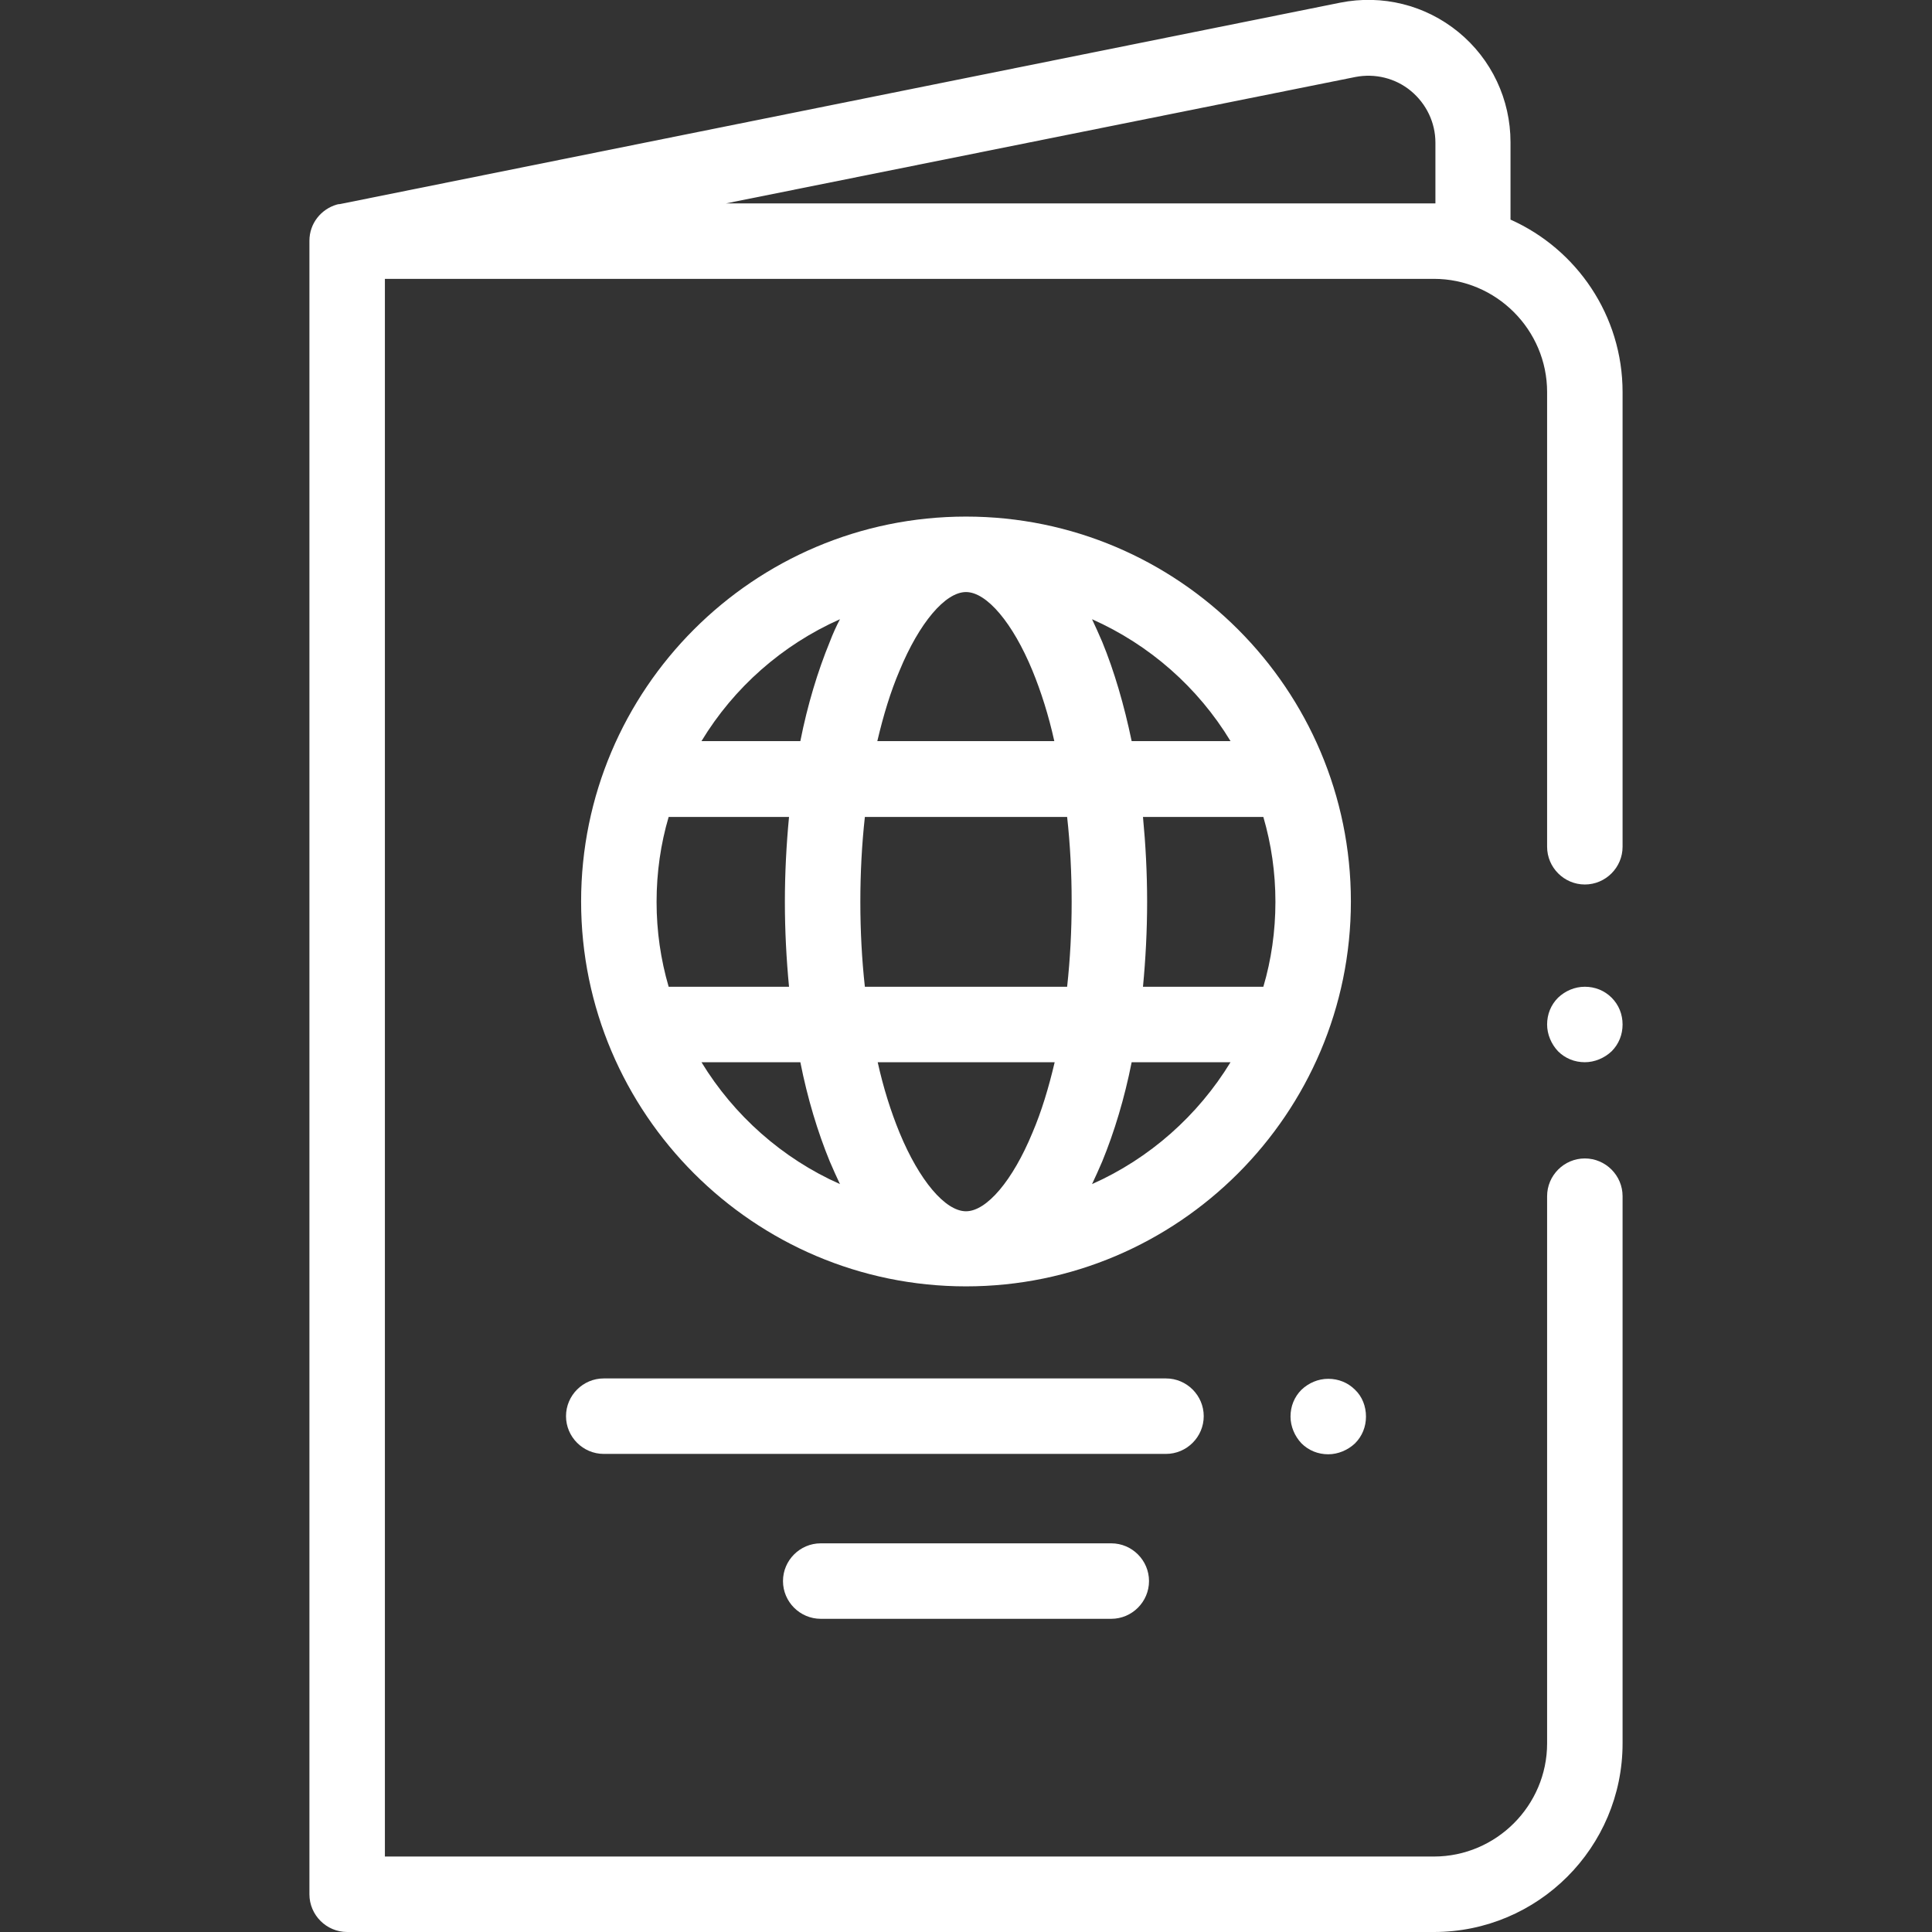 <?xml version="1.0" encoding="utf-8"?>
<!-- Generator: Adobe Illustrator 25.2.0, SVG Export Plug-In . SVG Version: 6.00 Build 0)  -->
<svg version="1.1" id="Capa_1" xmlns="http://www.w3.org/2000/svg" xmlns:xlink="http://www.w3.org/1999/xlink" x="0px" y="0px"
	 viewBox="0 0 512 512" style="enable-background:new 0 0 512 512;" xml:space="preserve">
<rect x="0" y="0" width="512" height="512" fill="#333333" stroke="none"/>
<style type="text/css">
	.st0{fill:#FFFFFF;}
</style>
<g>
	<g>
		<path class="st0" d="M256,136.9c-56.3,0-102,45.8-102,102s45.8,102,102,102s102-45.8,102-102C358,182.7,312.3,136.9,256,136.9z
			 M326.1,196.4h-26.2c-2-9.6-4.6-18.5-7.8-26.3c-0.9-2.1-1.8-4.1-2.7-6C304.7,170.9,317.5,182.2,326.1,196.4z M238.4,177.7
			c5.2-12.6,12.1-20.8,17.6-20.8c5.5,0,12.4,8.2,17.6,20.8c2.3,5.6,4.3,11.9,5.8,18.7h-46.9C234.1,189.6,236,183.3,238.4,177.7z
			 M177.2,261.5c-2.1-7.2-3.2-14.7-3.2-22.5c0-7.8,1.1-15.4,3.2-22.5h31.9c-0.7,7.3-1.1,14.9-1.1,22.5s0.4,15.2,1.1,22.5H177.2z
			 M185.9,281.5h26.2c1.9,9.6,4.6,18.5,7.8,26.3c0.9,2.1,1.8,4.1,2.7,6C207.3,307,194.5,295.6,185.9,281.5z M219.9,170.1
			c-3.2,7.8-5.9,16.7-7.8,26.3h-26.2c8.6-14.2,21.4-25.5,36.7-32.3C221.6,166,220.7,168,219.9,170.1z M273.6,300.2
			c-5.2,12.6-12.1,20.8-17.6,20.8s-12.4-8.2-17.6-20.8c-2.3-5.6-4.3-11.9-5.8-18.7h46.9C277.9,288.3,276,294.6,273.6,300.2z
			 M282.8,261.5h-53.6c-0.8-7.2-1.2-14.8-1.2-22.5s0.4-15.3,1.2-22.5h53.6c0.8,7.2,1.2,14.8,1.2,22.5
			C284,246.7,283.6,254.2,282.8,261.5z M289.4,313.8c0.9-1.9,1.8-3.9,2.7-6c3.2-7.8,5.9-16.7,7.8-26.3h26.2
			C317.5,295.6,304.7,307,289.4,313.8z M302.9,261.5c0.7-7.3,1.1-14.9,1.1-22.5c0-7.7-0.4-15.2-1.1-22.5h31.9
			c2.1,7.2,3.2,14.7,3.2,22.5s-1.1,15.4-3.2,22.5H302.9z"/>
	</g>
</g>
<g>
	<g>
		<path class="st0" d="M359.1,368.3c-1.9-1.9-4.4-2.9-7.1-2.9s-5.2,1.1-7.1,2.9c-1.9,1.9-2.9,4.4-2.9,7.1c0,2.6,1.1,5.2,2.9,7.1
			c1.9,1.9,4.4,2.9,7.1,2.9c2.6,0,5.2-1.1,7.1-2.9c1.9-1.9,2.9-4.4,2.9-7.1C362,372.7,361,370.1,359.1,368.3z"/>
	</g>
</g>
<g>
	<g>
		<path class="st0" d="M309,365.3H160c-5.5,0-10,4.5-10,10s4.5,10,10,10h149c5.5,0,10-4.5,10-10S314.5,365.3,309,365.3z"/>
	</g>
</g>
<g>
	<g>
		<path class="st0" d="M294.5,409h-77c-5.5,0-10,4.5-10,10s4.5,10,10,10h77c5.5,0,10-4.5,10-10S300,409,294.5,409z"/>
	</g>
</g>
<g>
	<g>
		<path class="st0" d="M420,234.4c5.5,0,10-4.5,10-10V103.9c0-20.3-12.2-37.9-29.7-45.7V37.7c0-11.3-5-22-13.8-29.2
			s-20.2-10-31.3-7.8L90,54.1c0,0,0,0,0,0c-0.1,0-0.1,0-0.2,0c-0.2,0-0.4,0.1-0.5,0.1c-4.2,1.2-7.3,5-7.3,9.6V502
			c0,5.5,4.5,10,10,10H380c27.6,0,50-22.4,50-50V317c0-5.5-4.5-10-10-10s-10,4.5-10,10v145c0,16.5-13.5,30-30,30H102V73.9H380
			c16.5,0,30,13.5,30,30v120.5C410,229.9,414.5,234.4,420,234.4z M380.4,53.9c-0.1,0-0.2,0-0.3,0H192.4l166.8-33.5
			c5.2-1,10.6,0.3,14.7,3.7c4.1,3.4,6.5,8.4,6.5,13.7L380.4,53.9L380.4,53.9z"/>
	</g>
</g>
<g>
	<g>
		<path class="st0" d="M427.1,264.4c-1.9-1.9-4.4-2.9-7.1-2.9s-5.2,1.1-7.1,2.9c-1.9,1.9-2.9,4.4-2.9,7.1c0,2.6,1.1,5.2,2.9,7.1
			c1.9,1.9,4.4,2.9,7.1,2.9c2.6,0,5.2-1.1,7.1-2.9c1.9-1.9,2.9-4.4,2.9-7.1C430,268.8,429,266.3,427.1,264.4z"/>
	</g>
</g>
</svg>
